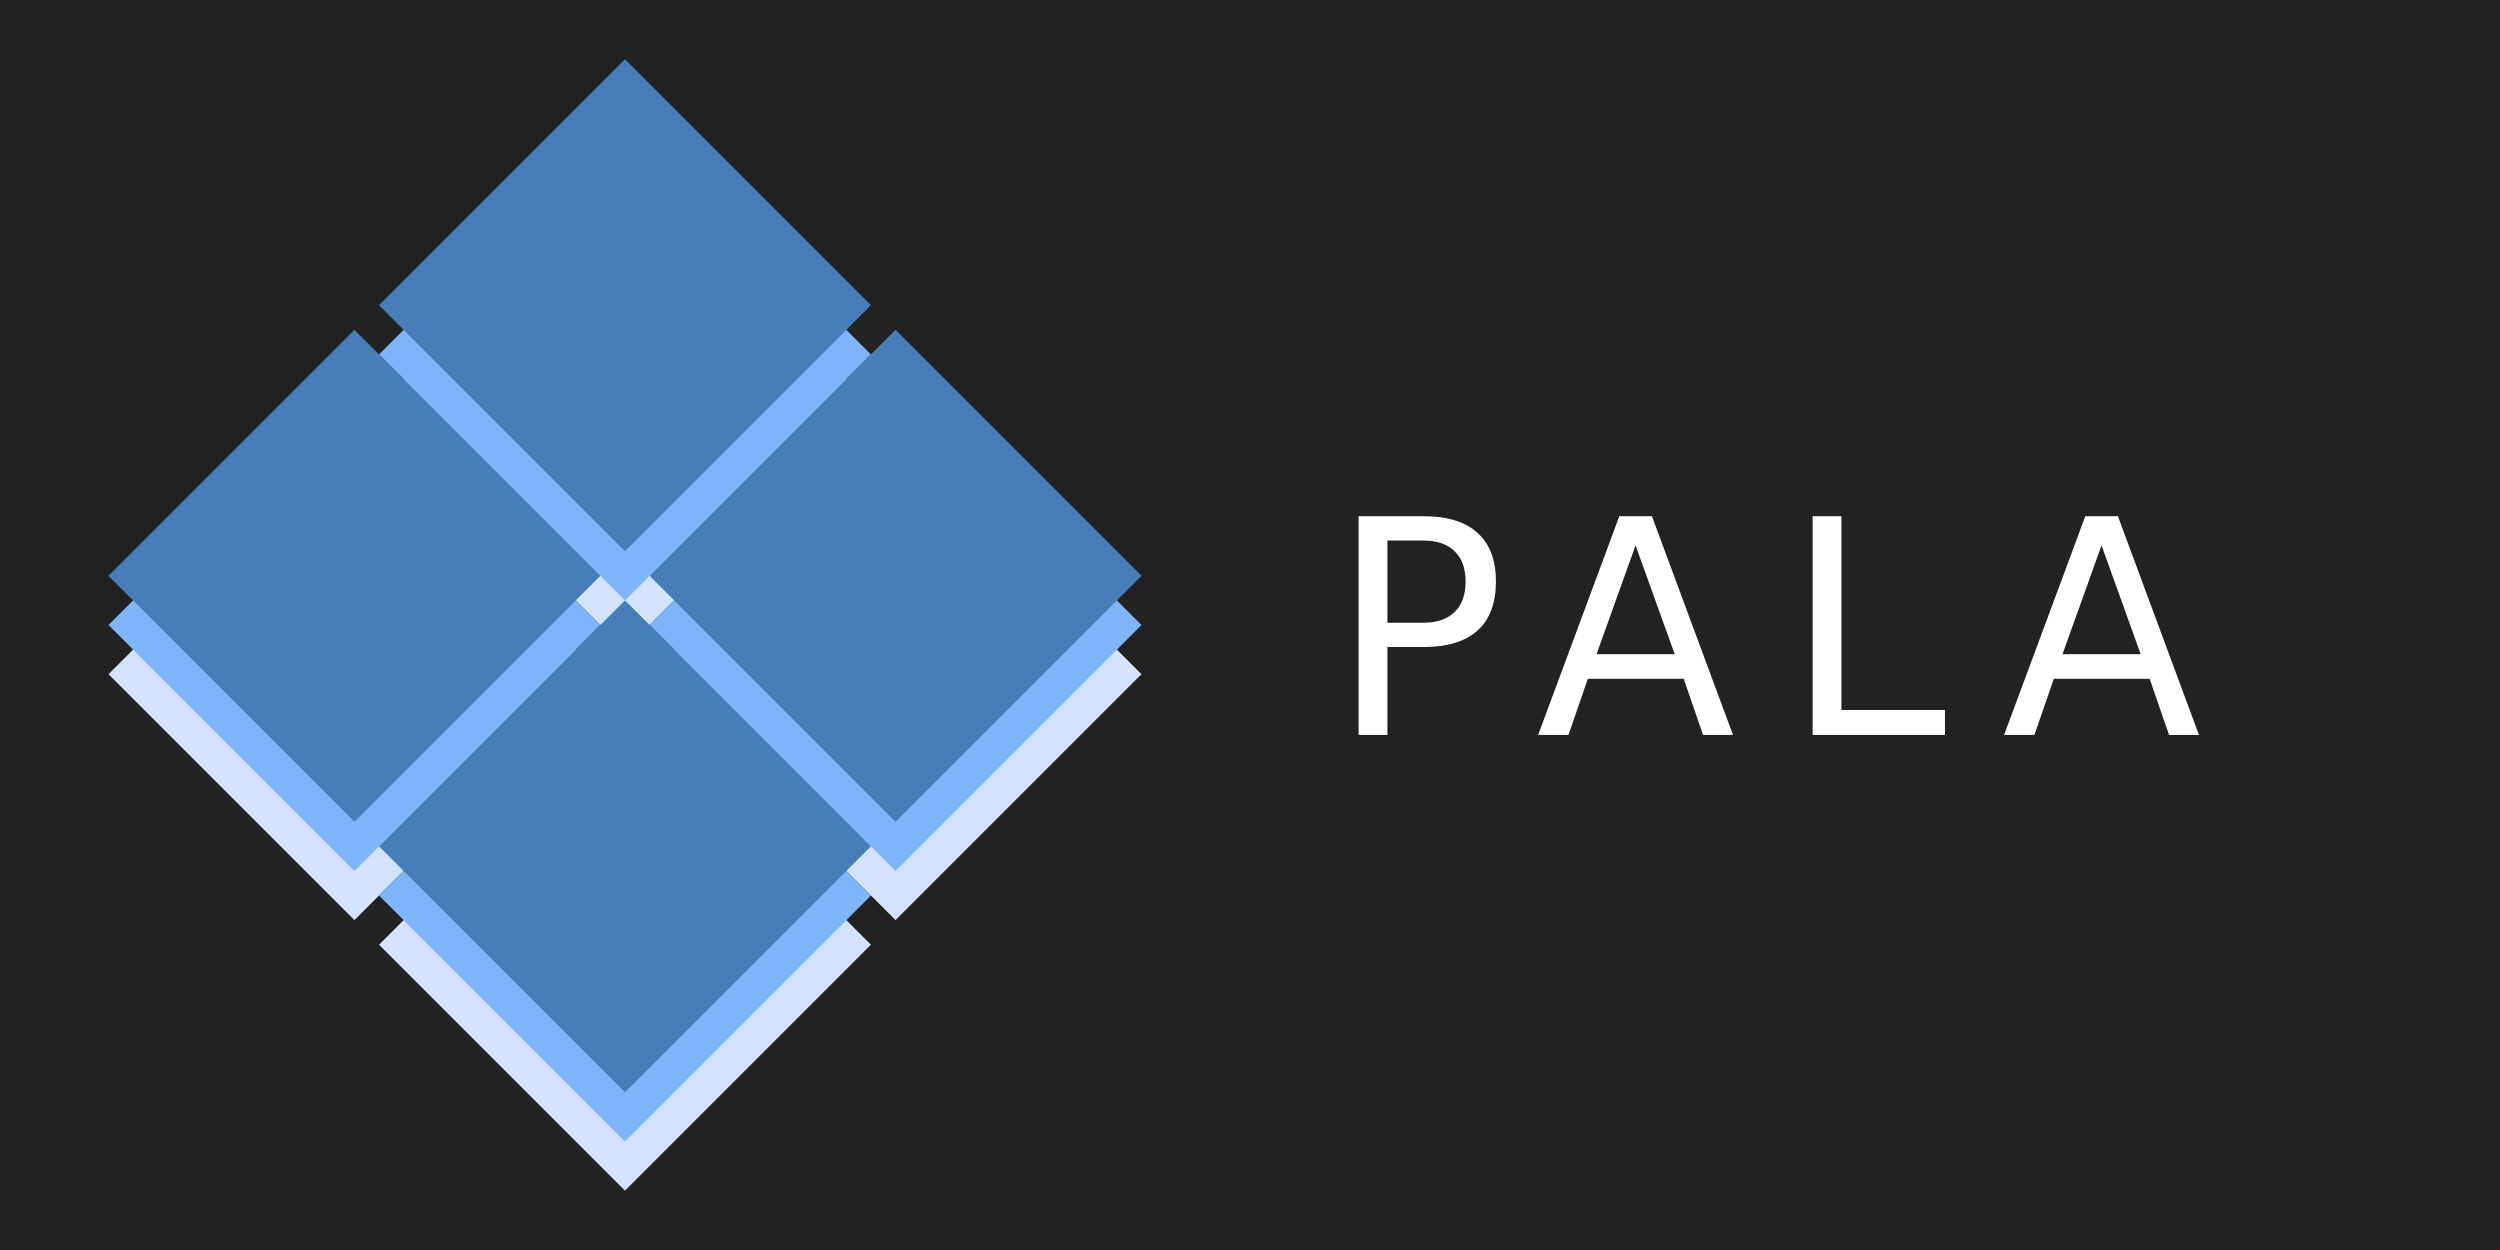 <?xml version="1.0" encoding="UTF-8" standalone="no"?>
<svg
   width="250"
   height="125"
   id="screenshot-1e5fcfc7-b8f2-8087-8004-01b6f0323371"
   viewBox="0 0 250 125"
   style="-webkit-print-color-adjust:exact"
   fill="none"
   version="1.1"
   xmlns="http://www.w3.org/2000/svg"
   xmlns:svg="http://www.w3.org/2000/svg">
  <g
     id="shape-1e5fcfc7-b8f2-8087-8004-01b6f0323371"
     rx="0"
     ry="0">
    <g
       id="shape-1e5fcfc7-b8f2-8087-8004-01b6f0323372">
      <g
         class="fills"
         id="fills-1e5fcfc7-b8f2-8087-8004-01b6f0323372">
        <rect
           rx="0"
           ry="0"
           x="0"
           y="0"
           width="250"
           height="125"
           style="fill:#222222;fill-opacity:1"
           id="rect1" />
      </g>
    </g>
    <g
       id="shape-9bd1d4cb-15e3-80ac-8004-03f6d29738fd"
       rx="0"
       ry="0">
      <g
         id="shape-9bd1d4cb-15e3-80ac-8004-03f6d29738fe"
         rx="0"
         ry="0">
        <g
           id="shape-9bd1d4cb-15e3-80ac-8004-03f6d29738ff">
          <g
             class="fills"
             id="fills-9bd1d4cb-15e3-80ac-8004-03f6d29738ff">
            <rect
               rx="0"
               ry="0"
               x="45.107"
               y="22.972"
               transform="rotate(45,62.499,40.363)"
               width="34.783"
               height="34.783"
               style="fill:#d3e3fe;fill-opacity:1"
               id="rect2" />
          </g>
        </g>
        <g
           id="shape-9bd1d4cb-15e3-80ac-8004-03f6d2973900">
          <g
             class="fills"
             id="fills-9bd1d4cb-15e3-80ac-8004-03f6d2973900">
            <rect
               rx="0"
               ry="0"
               x="45.107"
               y="18.053"
               transform="rotate(45,62.499,35.444)"
               width="34.783"
               height="34.783"
               style="fill:#7db4fa;fill-opacity:1"
               id="rect3" />
          </g>
        </g>
        <g
           id="shape-9bd1d4cb-15e3-80ac-8004-03f6d2973901">
          <g
             class="fills"
             id="fills-9bd1d4cb-15e3-80ac-8004-03f6d2973901">
            <rect
               rx="0"
               ry="0"
               x="45.107"
               y="13.134"
               transform="rotate(45,62.499,30.525)"
               width="34.783"
               height="34.783"
               style="fill:#477db8;fill-opacity:1"
               id="rect4" />
          </g>
        </g>
      </g>
      <g
         id="shape-9bd1d4cb-15e3-80ac-8004-03f6d2977e01"
         rx="0"
         ry="0">
        <g
           id="shape-9bd1d4cb-15e3-80ac-8004-03f6d2977e02">
          <g
             class="fills"
             id="fills-9bd1d4cb-15e3-80ac-8004-03f6d2977e02">
            <rect
               rx="0"
               ry="0"
               x="72.162"
               y="50.026"
               transform="rotate(45,89.553,67.418)"
               width="34.783"
               height="34.783"
               style="fill:#d3e3fe;fill-opacity:1"
               id="rect5" />
          </g>
        </g>
        <g
           id="shape-9bd1d4cb-15e3-80ac-8004-03f6d2977e03">
          <g
             class="fills"
             id="fills-9bd1d4cb-15e3-80ac-8004-03f6d2977e03">
            <rect
               rx="0"
               ry="0"
               x="72.162"
               y="45.107"
               transform="rotate(45,89.553,62.499)"
               width="34.783"
               height="34.783"
               style="fill:#7db4fa;fill-opacity:1"
               id="rect6" />
          </g>
        </g>
        <g
           id="shape-9bd1d4cb-15e3-80ac-8004-03f6d2977e04">
          <g
             class="fills"
             id="fills-9bd1d4cb-15e3-80ac-8004-03f6d2977e04">
            <rect
               rx="0"
               ry="0"
               x="72.162"
               y="40.188"
               transform="rotate(45,89.553,57.58)"
               width="34.783"
               height="34.783"
               style="fill:#477db8;fill-opacity:1"
               id="rect7" />
          </g>
        </g>
      </g>
      <g
         id="shape-9bd1d4cb-15e3-80ac-8004-03f6d2977e05"
         rx="0"
         ry="0">
        <g
           id="shape-9bd1d4cb-15e3-80ac-8004-03f6d2977e06">
          <g
             class="fills"
             id="fills-9bd1d4cb-15e3-80ac-8004-03f6d2977e06">
            <rect
               rx="0"
               ry="0"
               x="18.053"
               y="50.026"
               transform="rotate(45,35.444,67.418)"
               width="34.783"
               height="34.783"
               style="fill:#d3e3fe;fill-opacity:1"
               id="rect8" />
          </g>
        </g>
        <g
           id="shape-9bd1d4cb-15e3-80ac-8004-03f6d2977e07">
          <g
             class="fills"
             id="fills-9bd1d4cb-15e3-80ac-8004-03f6d2977e07">
            <rect
               rx="0"
               ry="0"
               x="18.053"
               y="45.107"
               transform="rotate(45,35.444,62.499)"
               width="34.783"
               height="34.783"
               style="fill:#7db4fa;fill-opacity:1"
               id="rect9" />
          </g>
        </g>
        <g
           id="shape-9bd1d4cb-15e3-80ac-8004-03f6d2977e08">
          <g
             class="fills"
             id="fills-9bd1d4cb-15e3-80ac-8004-03f6d2977e08">
            <rect
               rx="0"
               ry="0"
               x="18.053"
               y="40.188"
               transform="rotate(45,35.444,57.58)"
               width="34.783"
               height="34.783"
               style="fill:#477db8;fill-opacity:1"
               id="rect10" />
          </g>
        </g>
      </g>
      <g
         id="shape-9bd1d4cb-15e3-80ac-8004-03f6d2977e09"
         rx="0"
         ry="0">
        <g
           id="shape-9bd1d4cb-15e3-80ac-8004-03f6d2977e0a">
          <g
             class="fills"
             id="fills-9bd1d4cb-15e3-80ac-8004-03f6d2977e0a">
            <rect
               rx="0"
               ry="0"
               x="45.107"
               y="77.081"
               transform="rotate(45,62.498,94.472)"
               width="34.783"
               height="34.783"
               style="fill:#d3e3fe;fill-opacity:1"
               id="rect11" />
          </g>
        </g>
        <g
           id="shape-9bd1d4cb-15e3-80ac-8004-03f6d2977e0b">
          <g
             class="fills"
             id="fills-9bd1d4cb-15e3-80ac-8004-03f6d2977e0b">
            <rect
               rx="0"
               ry="0"
               x="45.107"
               y="72.162"
               transform="rotate(45,62.498,89.553)"
               width="34.783"
               height="34.783"
               style="fill:#7db4fa;fill-opacity:1"
               id="rect12" />
          </g>
        </g>
        <g
           id="shape-9bd1d4cb-15e3-80ac-8004-03f6d2977e0c">
          <g
             class="fills"
             id="fills-9bd1d4cb-15e3-80ac-8004-03f6d2977e0c">
            <rect
               rx="0"
               ry="0"
               x="45.107"
               y="67.243"
               transform="rotate(45,62.499,84.634)"
               width="34.783"
               height="34.783"
               style="fill:#477db8;fill-opacity:1"
               id="rect13" />
          </g>
        </g>
      </g>
    </g>
    <g
       id="shape-9bd1d4cb-15e3-80ac-8004-03f6d297b1b2">
      <defs
         id="defs14" />
      <g
         width="92"
         height="39"
         class="text-container"
         x="133"
         style="opacity:1"
         ry="0"
         rx="0"
         y="43"
         id="g15">
        <g
           class="fills"
           id="fills-9bd1d4cb-15e3-80ac-8004-03f6d297b1b2">
          <path
             d="m 138.74,54.054 v 8.218 h 3.618 q 2.008,0 3.105,-1.069 1.097,-1.069 1.097,-3.047 0,-1.963 -1.097,-3.032 -1.097,-1.069 -3.105,-1.069 z m -2.877,-2.432 h 6.495 q 3.575,0 5.398,1.67 1.837,1.655 1.837,4.863 0,3.237 -1.837,4.893 -1.823,1.655 -5.398,1.655 h -3.618 v 8.789 h -2.877 z m 27.693,2.915 -3.903,10.884 h 7.819 z m -1.624,-2.915 h 3.262 l 8.104,21.87 h -2.991 l -1.937,-5.61 h -9.586 l -1.937,5.61 h -3.034 z m 19.332,0 h 2.877 v 19.38 h 10.355 v 2.49 h -13.232 z m 28.889,2.915 -3.903,10.884 h 7.819 z m -1.624,-2.915 h 3.262 l 8.104,21.87 h -2.991 l -1.937,-5.61 h -9.586 l -1.937,5.61 h -3.034 z"
             id="text14"
             style="fill:#ffffff"
             aria-label="PALA" />
        </g>
      </g>
    </g>
  </g>
</svg>
